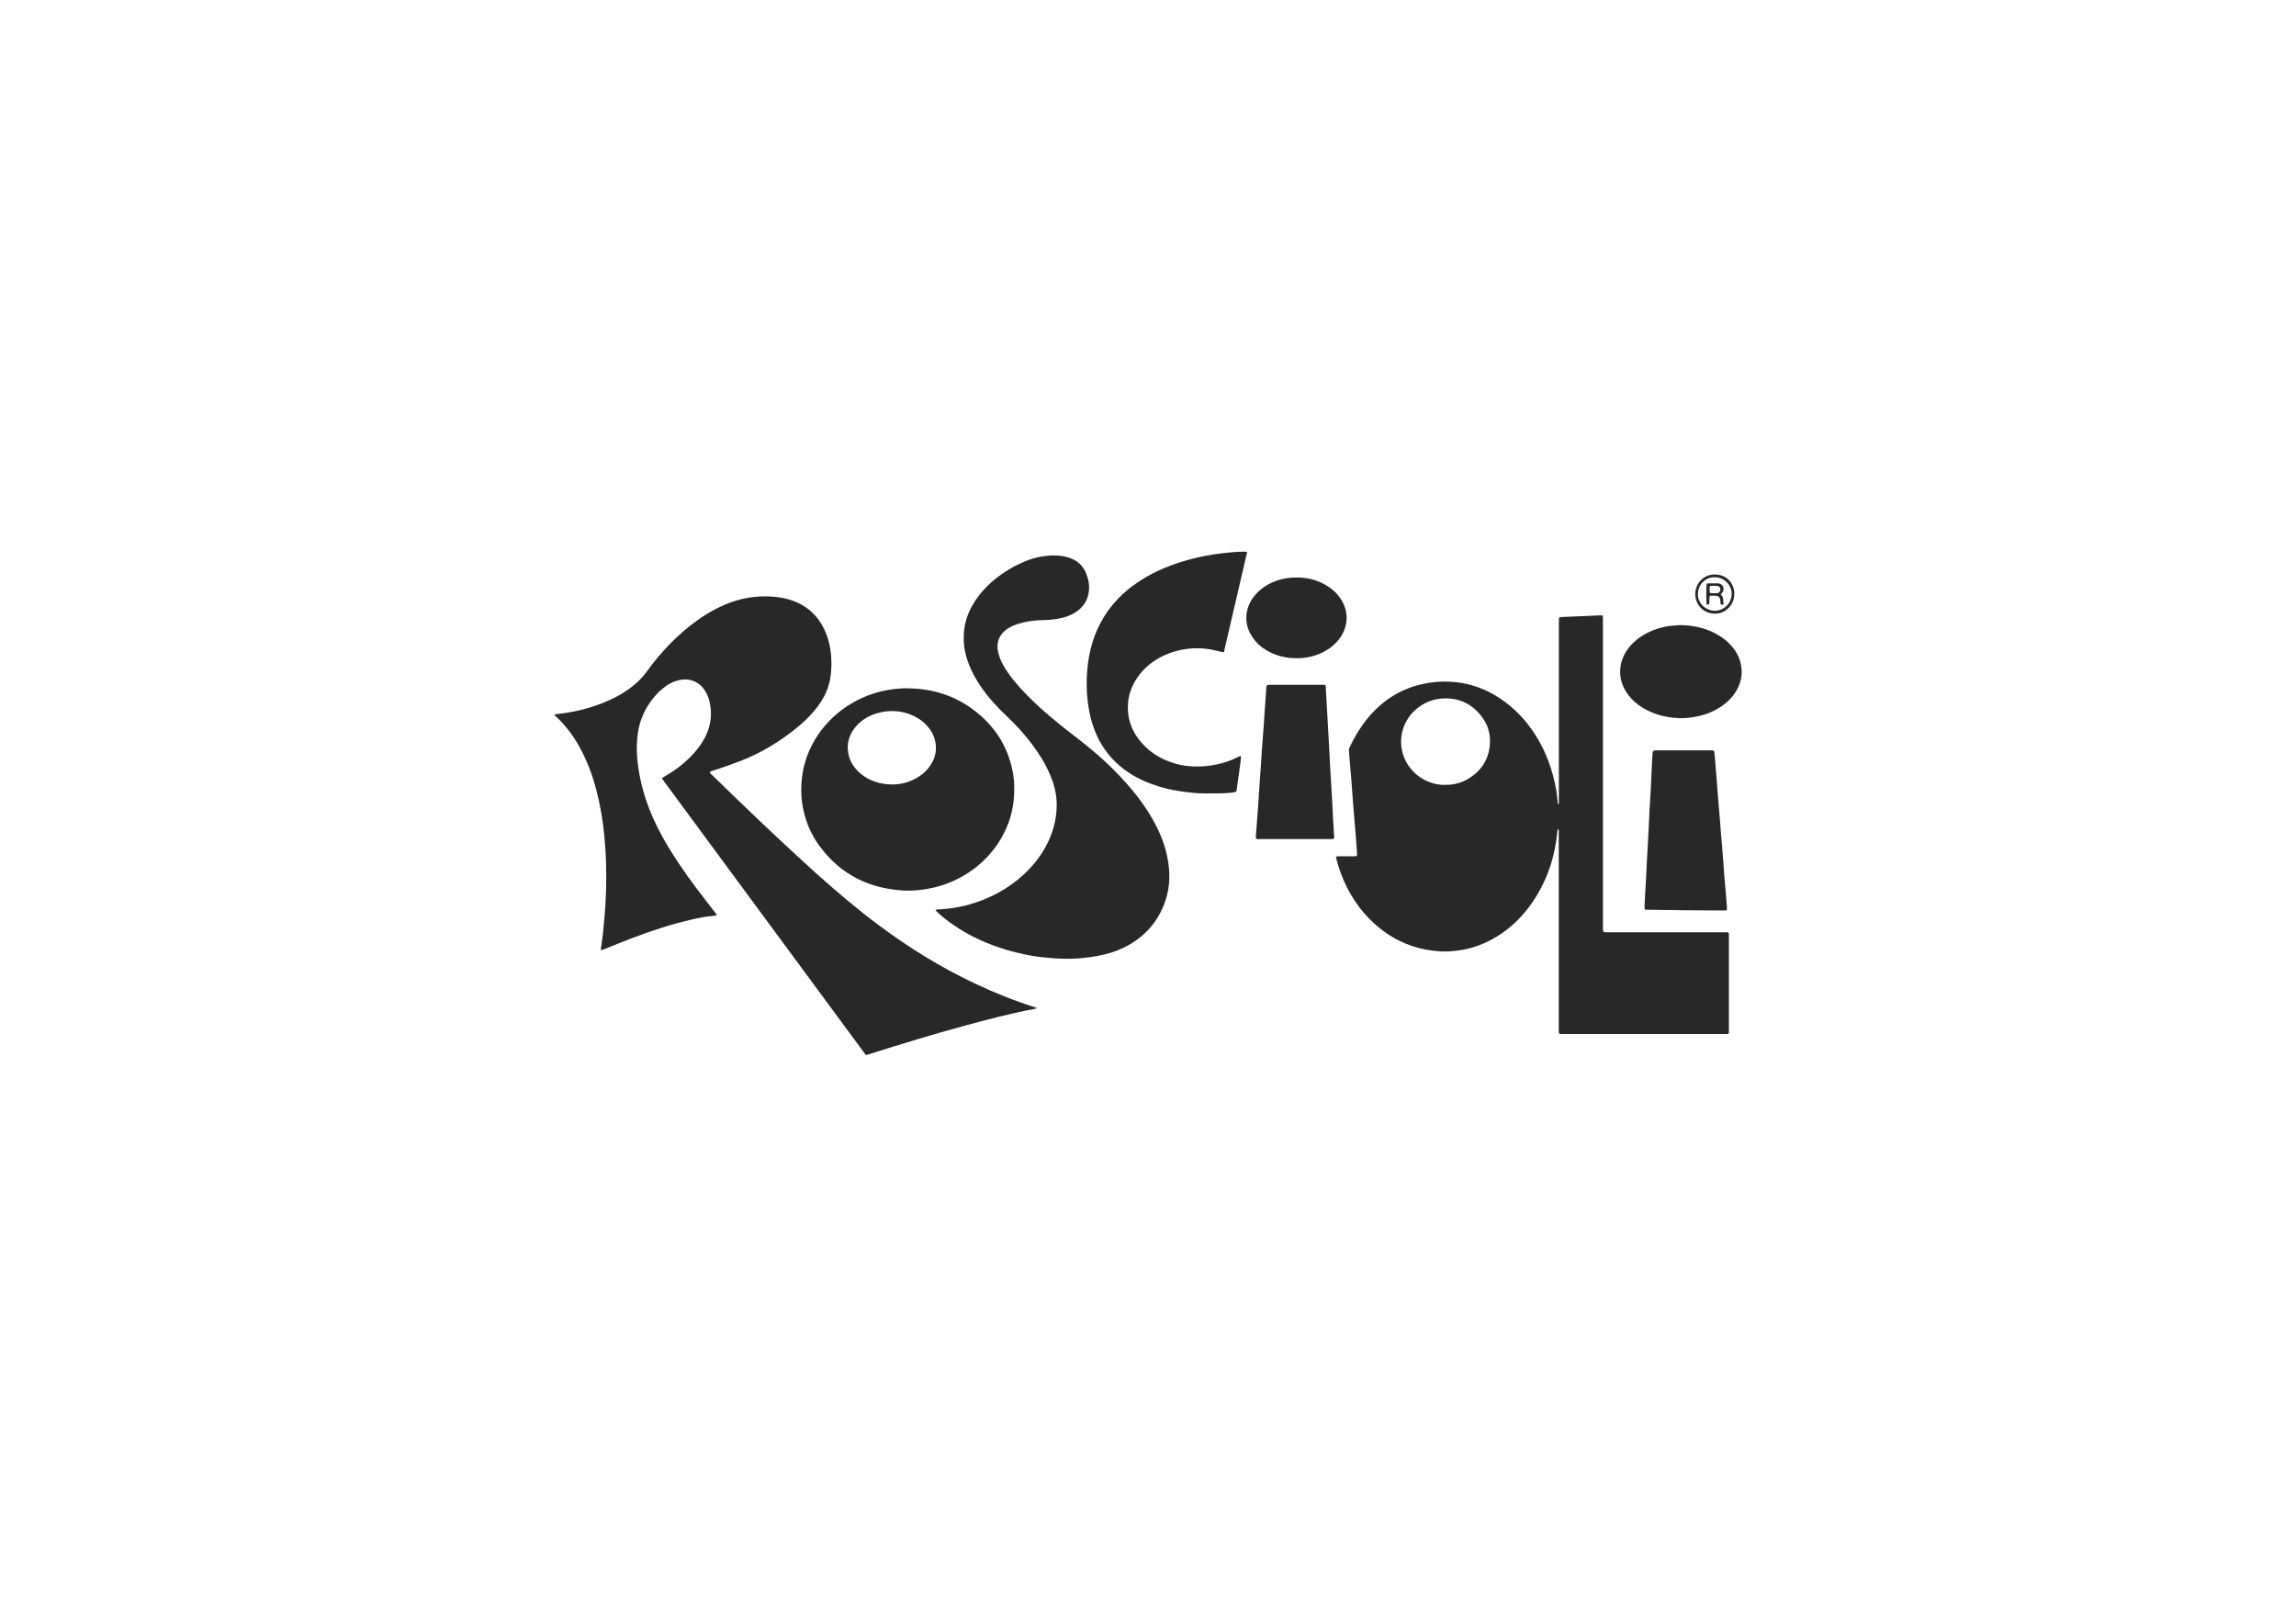 <?xml version="1.0" encoding="UTF-8"?>
<svg id="Livello_1" xmlns="http://www.w3.org/2000/svg" viewBox="0 0 200 140">
  <defs>
    <style>
      .cls-1 {
        fill: #282828;
      }
    </style>
  </defs>
  <path class="cls-1" d="M116.37,74.62c.34-.04.63-.02.92-.02.29,0,.59.02.9-.02,0-.08.03-.15.02-.22-.02-.38-.05-.75-.08-1.13-.03-.42-.07-.83-.1-1.25-.03-.4-.07-.79-.1-1.19-.02-.28-.05-.57-.07-.85-.05-.64-.09-1.28-.14-1.92-.05-.63-.11-1.26-.16-1.89-.02-.25-.04-.51-.06-.76-.01-.12.04-.22.09-.32.41-.88.91-1.7,1.53-2.46.9-1.1,1.98-1.96,3.29-2.52.71-.31,1.46-.5,2.23-.61.73-.1,1.46-.11,2.19-.03,1.2.13,2.32.51,3.36,1.12,1.29.75,2.34,1.75,3.21,2.96,1,1.41,1.66,2.98,2.03,4.67.12.55.21,1.1.25,1.66,0,.07.02.14.03.2.08.02.08-.03.08-.07,0-.15,0-.31,0-.46,0-5.08,0-10.16,0-15.24,0-.15,0-.3.01-.46.08-.02.15-.05.22-.06.03,0,.06,0,.09,0,.64-.03,1.28-.05,1.92-.08.43-.02.85-.04,1.28-.06.09,0,.18,0,.28,0,.01.07.03.13.04.19,0,.12,0,.24,0,.37,0,8.83,0,17.66,0,26.48,0,.12,0,.24,0,.37,0,.06.03.11.05.16.15.06.3.04.44.04,3.35,0,6.7,0,10.05,0,.13,0,.26-.02.4.03.01.04.03.07.03.11,0,.08,0,.16,0,.24,0,2.7,0,5.4,0,8.09,0,.09,0,.18,0,.27,0,.07-.05.11-.12.12-.07,0-.14,0-.21,0-4.72,0-9.43,0-14.15,0-.1,0-.2.03-.31-.05,0-.05-.02-.11-.03-.16,0-.11,0-.22,0-.34,0-5.61,0-11.22,0-16.83,0-.15.02-.3-.02-.45-.09,0-.09.05-.09.1-.03.22-.05.45-.08.67-.29,2.19-1.06,4.19-2.38,5.97-.89,1.19-1.97,2.16-3.29,2.87-.88.47-1.81.79-2.79.93-.51.07-1.01.12-1.52.1-1.79-.08-3.44-.61-4.91-1.64-1.41-.99-2.49-2.27-3.29-3.79-.43-.82-.76-1.69-.99-2.59-.02-.08-.03-.15-.05-.27ZM125.91,68.37c.79.02,1.46-.21,1.98-.52,1.21-.73,1.86-1.8,1.9-3.21.02-.75-.19-1.46-.62-2.07-.88-1.25-2.09-1.83-3.62-1.71-.61.05-1.17.24-1.69.56-1.53.94-2.2,2.77-1.59,4.46.57,1.58,2.12,2.53,3.63,2.5Z"/>
  <path class="cls-1" d="M57.67,67.78c.1-.06.19-.11.27-.16.84-.49,1.61-1.07,2.29-1.77.46-.47.85-.99,1.16-1.57.42-.79.6-1.62.52-2.5-.05-.55-.18-1.08-.47-1.56-.29-.48-.7-.82-1.25-.96-.44-.12-.87-.07-1.29.06-.33.11-.64.26-.92.47-.23.18-.47.36-.67.57-.92.96-1.52,2.08-1.73,3.4-.12.78-.14,1.56-.07,2.34.23,2.44,1.02,4.7,2.21,6.83.86,1.55,1.87,3.01,2.93,4.43.55.74,1.13,1.47,1.69,2.2.04.05.07.1.11.15-.11.06-.21.07-.3.08-.6.04-1.19.16-1.77.29-1.82.4-3.59.99-5.33,1.65-.82.31-1.63.65-2.44.97-.07.03-.15.06-.23.09-.02-.04-.04-.07-.04-.09.13-.87.23-1.73.3-2.61.15-1.64.2-3.29.15-4.94-.02-.78-.08-1.56-.15-2.35-.13-1.34-.35-2.66-.69-3.96-.36-1.39-.87-2.73-1.59-3.98-.54-.92-1.18-1.76-1.97-2.48-.03-.03-.06-.05-.1-.08.05-.1.13-.07.19-.08.07-.02.14-.03.21-.03,1.69-.2,3.31-.64,4.84-1.41.84-.42,1.61-.95,2.27-1.63.2-.2.38-.43.55-.66,1.25-1.73,2.71-3.25,4.45-4.49.96-.68,1.99-1.24,3.11-1.61.99-.33,2-.46,3.04-.43.62.02,1.24.1,1.83.28,1.61.5,2.68,1.56,3.25,3.14.31.86.41,1.76.39,2.67-.02.56-.08,1.12-.24,1.66-.2.68-.54,1.29-.97,1.86-.46.61-1,1.16-1.58,1.65-1.56,1.3-3.26,2.36-5.17,3.09-.78.3-1.57.58-2.36.83-.09.03-.2.04-.27.14.03.11.13.17.21.25.76.74,1.52,1.48,2.28,2.21,2.22,2.14,4.47,4.26,6.76,6.33,1.76,1.58,3.56,3.11,5.45,4.52,2.65,1.98,5.45,3.71,8.45,5.12,1.69.8,3.43,1.49,5.22,2.06.04.01.08.03.15.06-.11.03-.19.06-.27.07-2.03.38-4.02.91-6.02,1.45-2.8.76-5.57,1.61-8.33,2.48-.1.03-.19.06-.27.08-.03-.01-.04-.01-.05-.02,0,0-.02-.01-.02-.02-5.87-7.96-11.73-15.92-17.6-23.87-.04-.05-.07-.1-.1-.15-.01-.02-.01-.04-.03-.09Z"/>
  <path class="cls-1" d="M81.53,79.25c.06,0,.13-.01.2-.02.32-.03.65-.04.97-.08.58-.08,1.16-.19,1.73-.35,1.77-.5,3.36-1.35,4.72-2.59,1.04-.96,1.86-2.08,2.38-3.4.3-.76.47-1.56.51-2.38.05-.96-.14-1.88-.5-2.77-.42-1.03-.99-1.96-1.66-2.84-.67-.9-1.43-1.72-2.25-2.49-.85-.8-1.62-1.66-2.27-2.63-.51-.77-.92-1.58-1.18-2.47-.23-.78-.28-1.58-.19-2.39.11-.9.45-1.73.95-2.49.52-.79,1.17-1.46,1.92-2.04.95-.73,1.99-1.3,3.14-1.66.4-.12.81-.19,1.23-.23.38-.04.75-.04,1.13,0,.33.04.64.11.94.23.64.26,1.09.71,1.33,1.35.2.53.3,1.07.2,1.64-.1.62-.4,1.12-.89,1.52-.42.34-.91.54-1.43.67-.51.12-1.02.18-1.54.19-.75,0-1.48.1-2.2.3-.3.09-.6.21-.87.37-.21.12-.41.27-.57.46-.35.4-.48.86-.43,1.38.05.42.19.81.37,1.19.27.54.61,1.03.99,1.5.69.86,1.47,1.63,2.28,2.38,1.08.98,2.22,1.88,3.37,2.77,1.54,1.18,2.98,2.47,4.26,3.93.92,1.04,1.74,2.15,2.4,3.38.5.93.89,1.9,1.1,2.93.28,1.33.27,2.65-.18,3.94-.65,1.85-1.89,3.18-3.65,4.03-.73.35-1.5.57-2.29.71-1.03.19-2.08.27-3.13.23-.45-.01-.89-.06-1.34-.1-1.17-.1-2.31-.35-3.43-.68-1.67-.5-3.24-1.21-4.67-2.21-.48-.33-.93-.69-1.36-1.09-.04-.04-.08-.09-.12-.14,0,0,0-.02,0-.05Z"/>
  <path class="cls-1" d="M79.08,59.97c2.23.01,4.25.68,5.99,2.08,1.65,1.32,2.71,3.02,3.13,5.1.17.85.19,1.71.1,2.58-.27,2.63-1.88,5.14-4.42,6.59-1.01.58-2.09.96-3.23,1.14-.59.1-1.19.15-1.79.13-3.1-.14-5.64-1.38-7.49-3.91-.8-1.09-1.29-2.33-1.49-3.67-.11-.73-.11-1.46-.03-2.19.28-2.69,1.94-5.19,4.48-6.63.99-.56,2.05-.93,3.18-1.11.52-.08,1.05-.12,1.58-.12ZM73.84,65.13c.02.18.03.36.06.54.14.71.52,1.27,1.07,1.73.77.64,1.67.91,2.65.94.64.02,1.25-.11,1.84-.37.72-.32,1.3-.79,1.7-1.48.27-.47.4-.98.36-1.52-.04-.55-.23-1.05-.56-1.49-.35-.47-.79-.82-1.31-1.08-1.04-.51-2.12-.58-3.23-.27-.7.2-1.31.55-1.8,1.09-.49.54-.77,1.17-.78,1.91Z"/>
  <path class="cls-1" d="M108.62,48.09c0,.07,0,.12-.02.16-.66,2.85-1.32,5.7-1.99,8.57-.08,0-.13-.01-.19-.02-.3-.07-.59-.15-.89-.21-.68-.13-1.37-.15-2.06-.07-.71.08-1.4.27-2.05.57-.95.44-1.75,1.07-2.35,1.94-.62.9-.9,1.91-.81,3,.07.86.39,1.64.9,2.33.72.97,1.67,1.63,2.8,2.03.85.31,1.73.42,2.64.38.98-.04,1.91-.24,2.81-.62.16-.07.31-.15.47-.22.05-.03.11-.05.15-.07.08.04.07.09.07.14-.02.2-.04.4-.07.61-.1.73-.2,1.45-.3,2.17,0,.06-.03.12-.05.19-.1.02-.19.06-.29.07-.28.03-.57.06-.85.07-.53.01-1.06.01-1.59.01-.7,0-1.4-.08-2.1-.18-.91-.13-1.79-.35-2.65-.68-1.09-.41-2.08-.98-2.93-1.78-1.04-.97-1.73-2.15-2.14-3.5-.18-.6-.3-1.22-.38-1.85-.11-.92-.12-1.85-.04-2.77.14-1.64.58-3.2,1.45-4.61.73-1.19,1.69-2.16,2.84-2.95,1.22-.85,2.57-1.44,3.99-1.88.92-.28,1.85-.49,2.79-.63.51-.07,1.03-.14,1.54-.18.36-.03.71-.05,1.07-.05.08,0,.16.01.25.02Z"/>
  <path class="cls-1" d="M150.43,79.3c-.07,0-.13.02-.19.02-2.31,0-4.62-.03-6.95-.07-.01-.08-.04-.15-.04-.21.01-.36.03-.71.05-1.07.02-.4.04-.79.07-1.19.03-.54.05-1.08.08-1.62.03-.59.07-1.18.1-1.77.02-.39.04-.77.06-1.16.03-.56.05-1.12.08-1.68.03-.56.06-1.12.1-1.68,0-.07,0-.14.01-.21.03-.58.05-1.16.08-1.74.02-.4.04-.79.06-1.19,0-.1.03-.2.05-.31.08-.02.15-.04.22-.05.07,0,.14,0,.21,0,1.5,0,2.99,0,4.49,0,.13,0,.26-.02.4.05.05.22.06.45.08.68.06.71.12,1.42.17,2.13.03.35.05.71.08,1.06.03.4.07.79.1,1.19.02.27.05.55.07.82.03.35.05.71.08,1.07.03.39.07.77.1,1.16.02.28.05.57.07.85.05.63.09,1.26.14,1.89.05.63.11,1.26.16,1.88.02.29.05.59.07.88,0,.08,0,.16-.01.25Z"/>
  <path class="cls-1" d="M115.45,59.71s.03.08.03.1c.02.42.05.83.07,1.25.03.58.07,1.16.1,1.74,0,.06,0,.12.01.18.04.71.08,1.42.12,2.13.03.53.05,1.06.08,1.58.03.56.07,1.12.1,1.68.02.4.05.79.07,1.19.03.54.05,1.08.08,1.62.03.54.07,1.08.1,1.61,0,.09.03.18-.02.27-.1.05-.2.04-.3.04-.5,0-1,0-1.5,0-1.54,0-3.07,0-4.61,0-.12,0-.24.02-.37-.03,0-.06-.01-.12-.01-.18,0-.17.01-.35.03-.52.03-.43.06-.85.1-1.28.02-.31.05-.63.07-.94.03-.43.05-.85.08-1.28.03-.43.06-.85.09-1.28.02-.32.05-.65.07-.97.03-.43.05-.85.08-1.28.03-.44.06-.87.1-1.31.02-.31.05-.63.07-.94.03-.42.05-.83.08-1.25.03-.45.07-.89.1-1.34.01-.16.02-.33.03-.49,0-.1,0-.21.06-.3.09-.07.19-.04.29-.05.49,0,.98,0,1.47,0,1,0,2,0,2.99,0,.12,0,.24-.02.38.04Z"/>
  <path class="cls-1" d="M146.42,54.46c1.08.02,2.1.24,3.05.75.59.32,1.1.73,1.52,1.26.29.37.51.79.62,1.25.23.91.08,1.75-.41,2.54-.31.5-.72.91-1.2,1.24-.71.5-1.5.8-2.36.95-.47.08-.95.14-1.43.11-1.11-.05-2.17-.32-3.13-.91-.51-.31-.95-.7-1.3-1.19-.44-.61-.68-1.29-.65-2.05.02-.6.21-1.16.53-1.67.4-.62.94-1.09,1.57-1.46.72-.41,1.5-.67,2.33-.76.28-.03.57-.05.85-.07Z"/>
  <path class="cls-1" d="M112.96,57.34c-.98.01-1.86-.22-2.68-.71-.47-.28-.86-.64-1.17-1.1-.73-1.06-.73-2.34,0-3.4.42-.61.99-1.05,1.65-1.36.8-.37,1.65-.5,2.53-.45.81.04,1.56.27,2.25.68.49.29.9.66,1.22,1.13.34.5.53,1.06.54,1.66,0,.63-.18,1.2-.53,1.72-.41.59-.95,1.03-1.59,1.34-.71.34-1.46.5-2.21.49Z"/>
  <path class="cls-1" d="M151.07,51.76c0,.94-.78,1.73-1.71,1.7-1.17-.04-1.7-.96-1.69-1.72,0-.76.58-1.7,1.72-1.69,1.12,0,1.72.92,1.68,1.72ZM149.39,50.29c-.64-.05-1.47.47-1.49,1.46-.02.79.66,1.44,1.45,1.46.66.02,1.47-.51,1.49-1.46.01-.8-.65-1.45-1.45-1.46Z"/>
  <path class="cls-1" d="M148.67,50.85c.05-.01.09-.03.13-.03.26,0,.53,0,.79,0,.06,0,.12,0,.18.02.42.11.43.56.26.78-.04.05-.09.1-.14.16.06.09.14.16.18.25.03.08.02.18.03.27.01.11.03.22.04.34-.04.01-.08.04-.12.04-.1,0-.14-.03-.15-.11,0-.09,0-.18-.02-.27-.03-.28-.15-.39-.44-.4-.15,0-.3,0-.46,0-.1.25-.01.5-.07.73-.08.06-.15.06-.22.01-.04-.24-.04-1.45,0-1.79ZM148.94,51.65c.24.05.45.04.66.02.16-.02.26-.16.26-.32,0-.15-.09-.28-.24-.3-.22-.03-.44-.03-.67,0-.05.2-.04.39,0,.6Z"/>
</svg>
